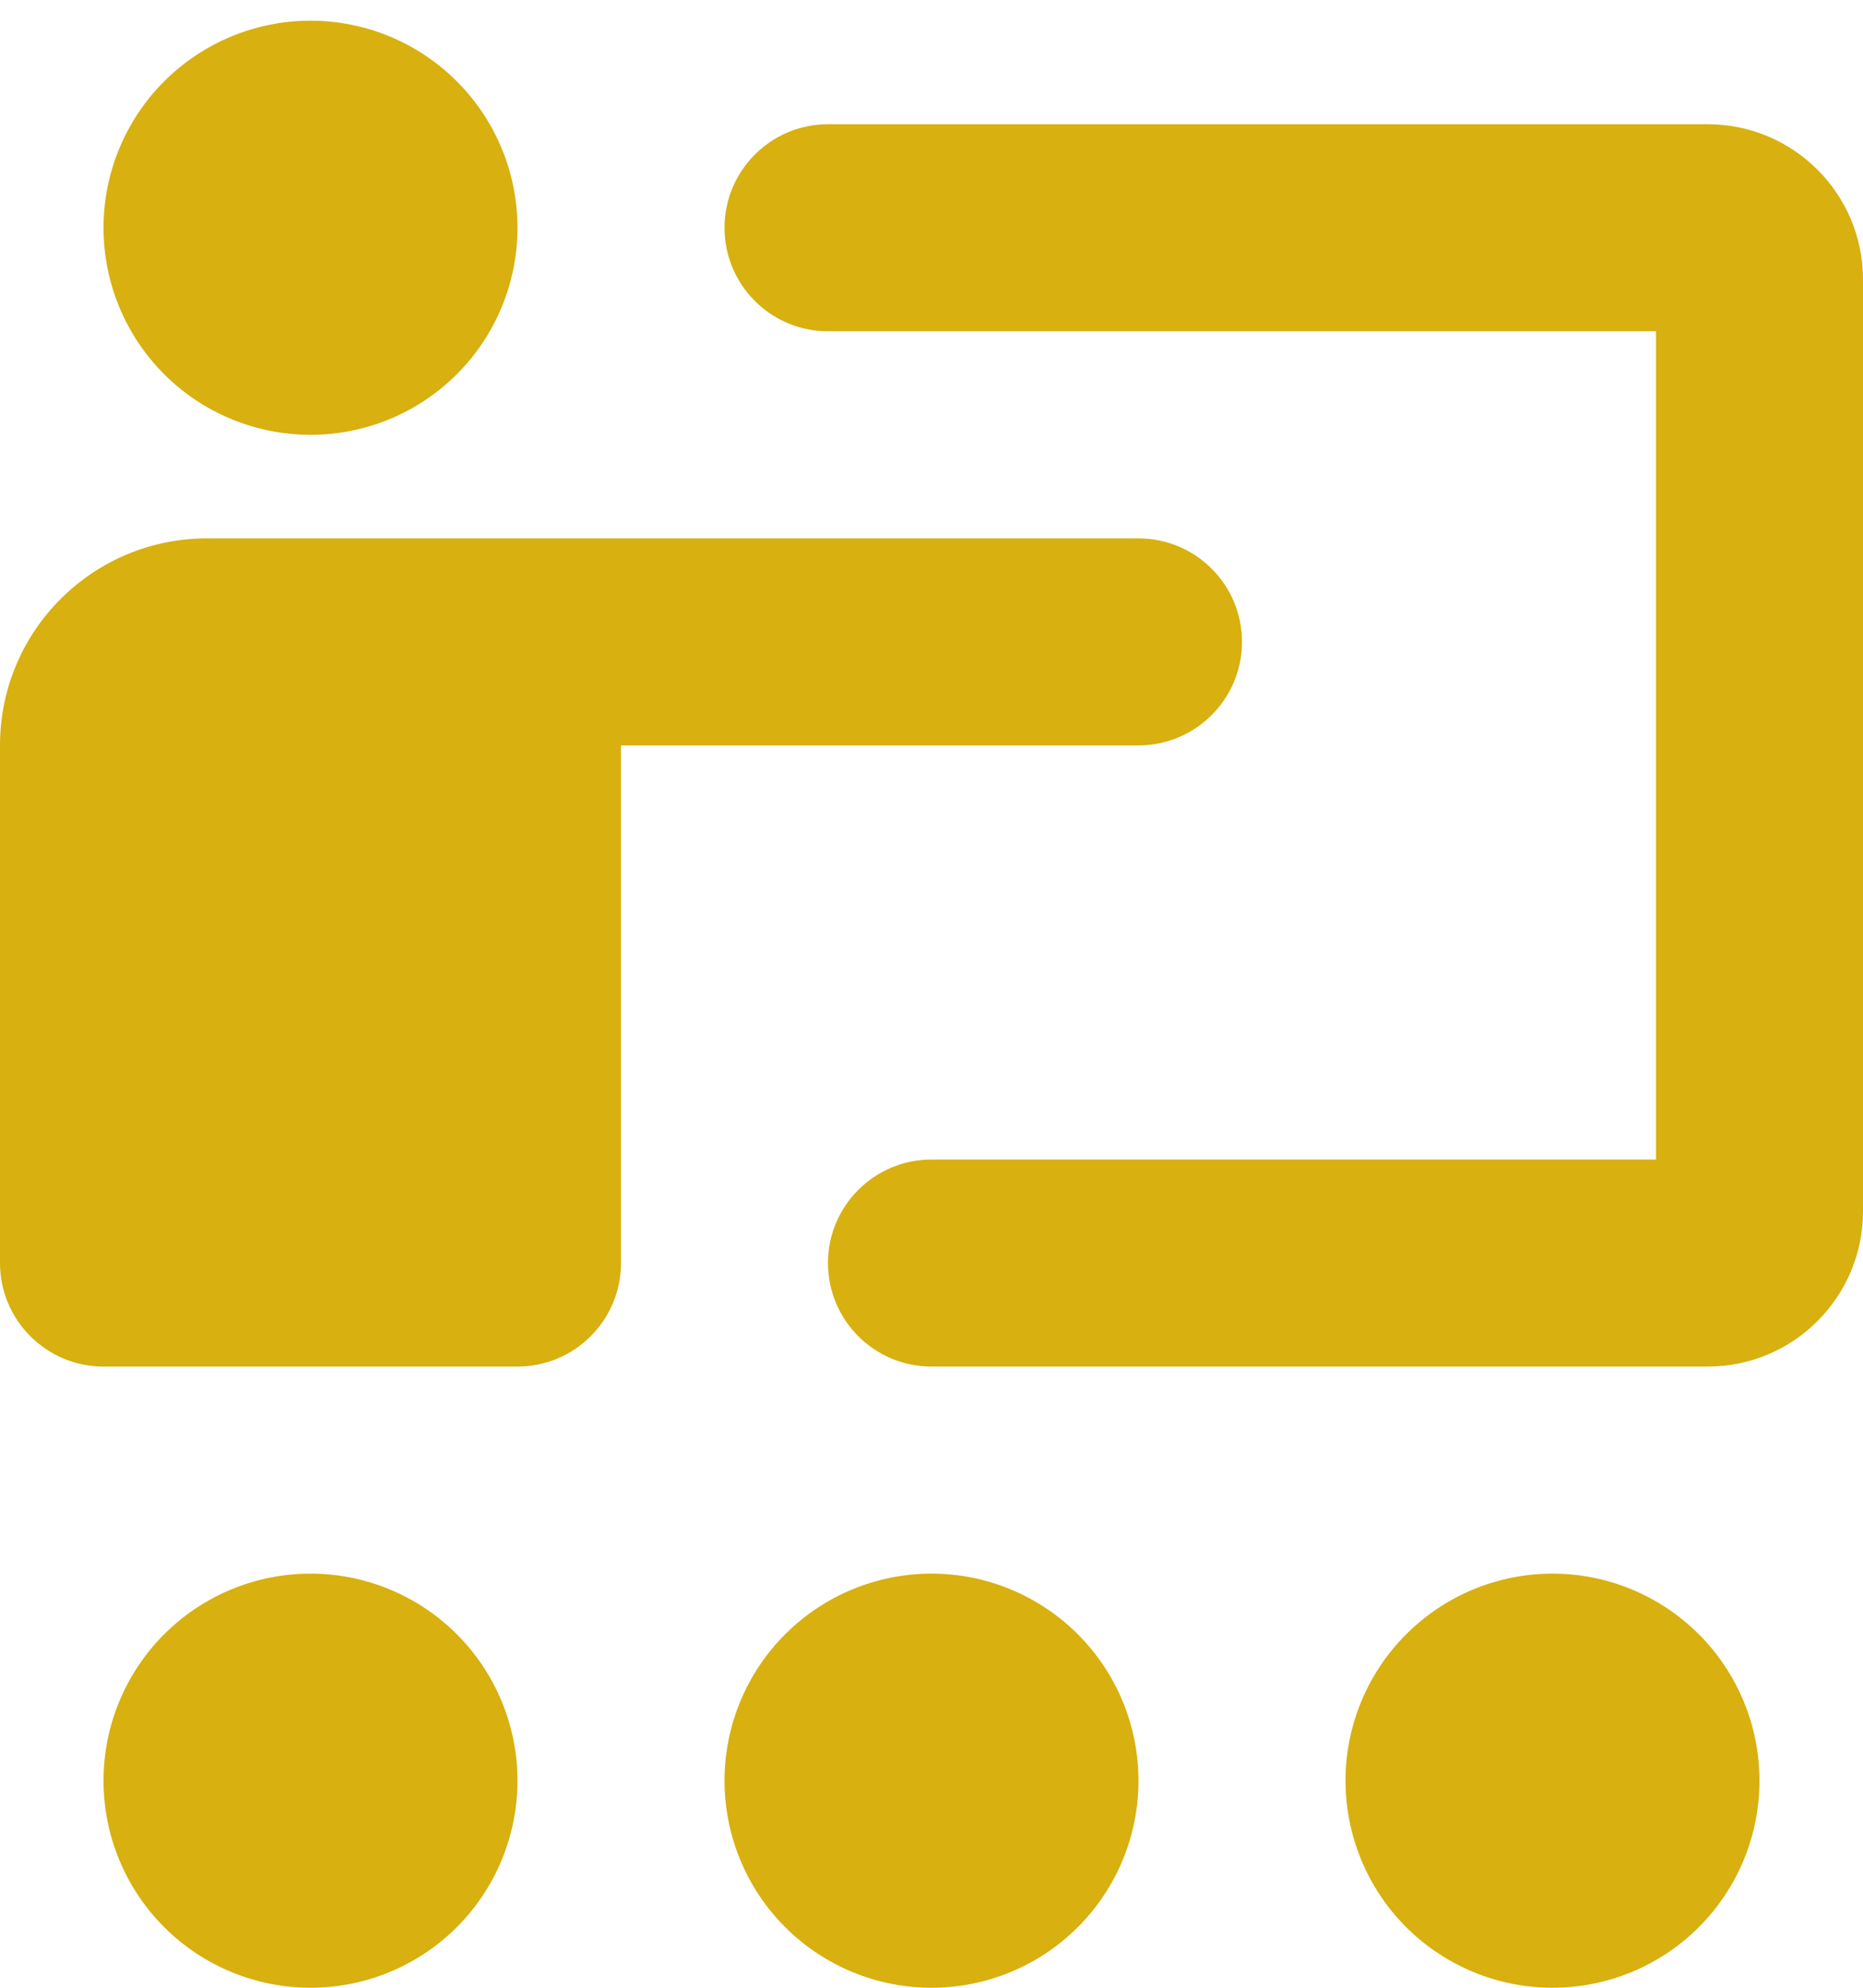 <svg width="30" height="32" viewBox="0 0 30 32" fill="none" xmlns="http://www.w3.org/2000/svg">
<path d="M5 0.333C4.116 0.333 3.268 0.685 2.643 1.31C2.018 1.935 1.667 2.783 1.667 3.667C1.667 4.551 2.018 5.399 2.643 6.024C3.268 6.649 4.116 7 5 7C5.884 7 6.732 6.649 7.357 6.024C7.982 5.399 8.333 4.551 8.333 3.667C8.333 2.783 7.982 1.935 7.357 1.31C6.732 0.685 5.884 0.333 5 0.333ZM13.333 2C12.413 2 11.667 2.747 11.667 3.667C11.667 4.587 12.413 5.333 13.333 5.333H26.667V18.667H15C14.08 18.667 13.333 19.413 13.333 20.333C13.333 21.253 14.08 22 15 22H27.5C28.88 22 30 20.88 30 19.5V4.5C30 3.12 28.88 2 27.5 2H13.333ZM3.333 8.667C1.492 8.667 0 10.158 0 12V20.333C0 21.253 0.747 22 1.667 22H8.333C9.253 22 10 21.253 10 20.333V12H18.333C19.253 12 20 11.253 20 10.333C20 9.413 19.253 8.667 18.333 8.667H10H8.333H3.333ZM5 25.333C4.116 25.333 3.268 25.685 2.643 26.31C2.018 26.935 1.667 27.783 1.667 28.667C1.667 29.551 2.018 30.399 2.643 31.024C3.268 31.649 4.116 32 5 32C5.884 32 6.732 31.649 7.357 31.024C7.982 30.399 8.333 29.551 8.333 28.667C8.333 27.783 7.982 26.935 7.357 26.31C6.732 25.685 5.884 25.333 5 25.333ZM15 25.333C14.116 25.333 13.268 25.685 12.643 26.31C12.018 26.935 11.667 27.783 11.667 28.667C11.667 29.551 12.018 30.399 12.643 31.024C13.268 31.649 14.116 32 15 32C15.884 32 16.732 31.649 17.357 31.024C17.982 30.399 18.333 29.551 18.333 28.667C18.333 27.783 17.982 26.935 17.357 26.31C16.732 25.685 15.884 25.333 15 25.333ZM25 25.333C24.116 25.333 23.268 25.685 22.643 26.31C22.018 26.935 21.667 27.783 21.667 28.667C21.667 29.551 22.018 30.399 22.643 31.024C23.268 31.649 24.116 32 25 32C25.884 32 26.732 31.649 27.357 31.024C27.982 30.399 28.333 29.551 28.333 28.667C28.333 27.783 27.982 26.935 27.357 26.31C26.732 25.685 25.884 25.333 25 25.333Z" fill="#D8B00F"/>
</svg>
